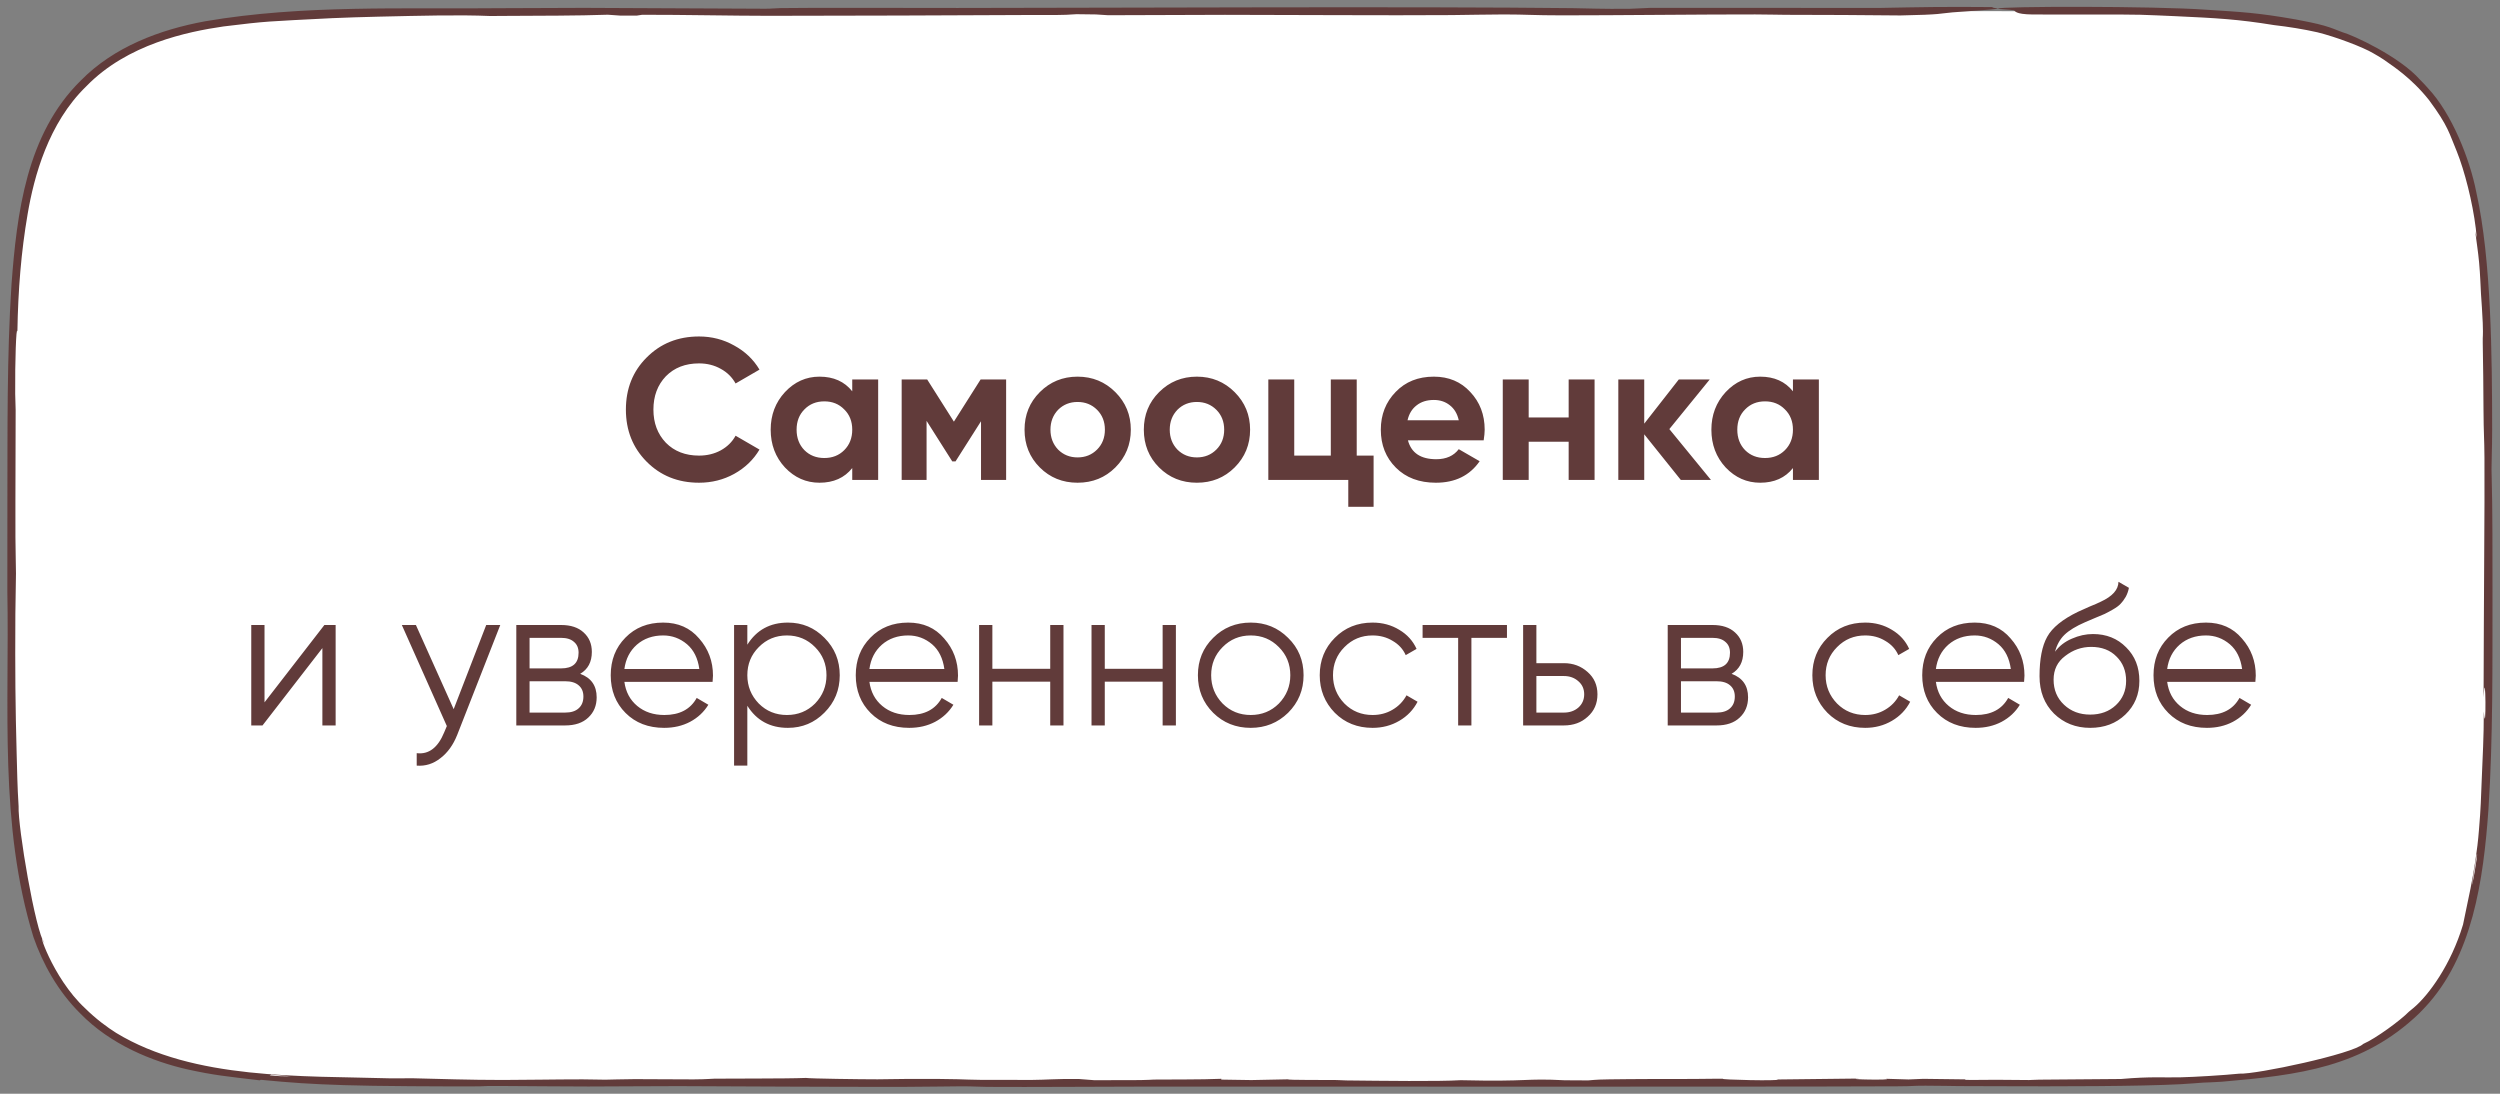 <?xml version="1.0" encoding="UTF-8"?> <svg xmlns="http://www.w3.org/2000/svg" width="224" height="98" viewBox="0 0 224 98" fill="none"><rect x="0" y="0" width="224" height="98" fill="#808080" stroke="none"/><path d="M223 45C223 24.258 223 13.887 216.556 7.444C210.113 1 199.742 1 179 1H45C24.258 1 13.887 1 7.444 7.444C1 13.887 1 24.258 1 45V53C1 73.742 1 84.113 7.444 90.556C13.887 97 24.258 97 45 97H179C199.742 97 210.113 97 216.556 90.556C223 84.113 223 73.742 223 53V45Z" fill="white"></path><path d="M208.23 2.296C207.538 2.097 206.531 1.897 205.703 1.742C202.206 1.13 200.888 1.079 197.712 0.874C192.973 0.528 179.012 0.558 179 0.773C179 0.773 179 0.773 179 0.773C179 0.775 179.001 0.778 179.004 0.78C179.057 0.823 180.252 0.87 180.424 0.918C180.6 0.967 180.463 1.28 182.157 1.299C184.591 1.317 190.477 1.279 191.777 1.323C192.665 1.345 193.756 1.401 194.904 1.449C198.568 1.62 200.497 1.718 203.748 2.248C205.057 2.4 206.358 2.605 207.642 2.894C209.307 3.305 211.743 4.233 212.639 4.769C213.382 5.182 213.792 5.476 214.508 5.994C215.018 6.369 215.689 6.891 216.405 7.595C216.814 7.997 217.233 8.453 217.641 8.968C219.407 11.354 219.447 11.96 220.135 13.584C220.822 15.296 221.543 18.104 221.83 20.456C221.863 20.755 221.894 21.051 221.921 21.344C221.874 21.135 221.827 20.935 221.776 20.721C221.925 21.9 222.021 22.409 222.126 23.504C222.243 24.796 222.243 25.464 222.296 26.323C222.34 27.042 222.42 28.006 222.454 28.927C222.501 30.286 222.441 29.981 222.454 30.71C222.474 31 222.529 36.371 222.521 36.67C222.535 38.98 222.597 39.173 222.607 41.018C222.613 42.333 222.612 43.657 222.609 45C222.602 47.708 222.584 50.407 222.568 53C222.562 54.063 222.557 55.073 222.552 56.085C222.541 58.193 222.539 60.388 222.528 62.486C222.728 59.175 222.772 66.508 222.548 63.757C222.551 66.095 222.444 67.744 222.359 69.955C222.299 71.369 222.288 72.378 222.111 74.401C221.835 78.005 220.863 81.827 220.688 82.843C219.607 86.448 217.605 89.162 216.282 90.282C216.12 90.426 215.972 90.547 215.839 90.647C215.093 91.415 212.868 93.052 211.744 93.536C210.855 94.427 202.144 96.278 200.65 96.199C199.198 96.346 196.654 96.496 195.418 96.526C193.868 96.569 192.797 96.438 190.042 96.678C186.827 96.704 185.696 96.708 182.711 96.738C182.179 96.742 182.116 96.772 181.802 96.772C181.164 96.772 180.134 96.752 179 96.749C178.96 96.748 178.92 96.748 178.88 96.748C176.973 96.744 175.884 96.805 176.097 96.712C174.84 96.696 173.582 96.68 172.325 96.664C171.884 96.682 171.443 96.701 171.002 96.719C170.33 96.699 169.657 96.679 168.985 96.659C169.775 96.795 165.044 96.715 166.58 96.637C164.143 96.665 161.705 96.693 159.268 96.721C159.608 96.876 153.917 96.739 154.396 96.655C154.117 96.655 153.838 96.656 153.559 96.656C151.118 96.697 148.876 96.663 145.9 96.691C142.924 96.718 143.203 96.733 142.298 96.804C141.598 96.8 140.898 96.796 140.198 96.792C136.523 96.597 137.173 96.935 130.881 96.785C128.87 96.908 123.915 96.843 120.629 96.806C120.247 96.802 120.24 96.778 119.731 96.771C118.486 96.753 115.31 96.784 115.418 96.707C114.319 96.729 113.219 96.751 112.119 96.774C111.221 96.76 110.322 96.746 109.423 96.732C109.428 96.708 109.432 96.684 109.437 96.66C107.627 96.742 104.783 96.71 103.38 96.73C103.101 96.734 103.04 96.767 102.173 96.776C101.158 96.786 99.268 96.776 98.06 96.787C97.59 96.75 97.12 96.714 96.65 96.677C94.489 96.657 93.729 96.754 92.46 96.761C92.232 96.763 88.063 96.756 87.838 96.754C85.999 96.737 86.52 96.655 81.201 96.673C80.254 96.676 79.488 96.704 78.632 96.706C77.12 96.708 72.564 96.643 72.205 96.583C70.371 96.658 65.464 96.627 64.018 96.649C63.582 96.656 63.483 96.703 62.142 96.713C61.055 96.722 58.256 96.684 56.877 96.69C55.413 96.697 54.891 96.737 54.235 96.74C53.616 96.742 53.044 96.71 52.2 96.71C49.565 96.711 47.178 96.763 45.095 96.764C45.064 96.764 45.032 96.764 45 96.764C42.021 96.764 39.389 96.67 36.897 96.61C36.276 96.612 35.658 96.627 35.003 96.62C27.011 96.379 17.377 96.784 10.409 92.549C9.627 92.057 8.601 91.306 7.643 90.357C4.605 87.551 3.219 82.796 3.985 84.529C3.171 83.439 1.591 74.066 1.667 72.233C1.55 70.423 1.536 68.997 1.493 67.572C1.377 63.28 1.348 60.234 1.377 55C1.381 54.333 1.394 53.64 1.407 53C1.419 52.363 1.431 51.796 1.431 51.393C1.43 50.427 1.385 49.388 1.383 48.137C1.381 47.267 1.381 46.178 1.381 45C1.382 42.135 1.391 38.757 1.402 36.733C1.404 36.214 1.367 36.035 1.362 35.282C1.338 32.378 1.452 29.126 1.559 29.705C1.619 25.99 1.897 22.546 2.477 19.174C3.044 15.834 4.33 11.028 7.732 7.732C11.406 3.947 16.799 2.84 20.026 2.37C23.975 1.885 23.87 1.93 29.759 1.627C31.051 1.573 32.38 1.528 33.952 1.492C37.671 1.41 41.099 1.312 43.936 1.435C44.294 1.432 44.648 1.429 45 1.427C48.654 1.405 51.649 1.416 54.456 1.319C54.818 1.344 55.181 1.37 55.543 1.395C56.05 1.396 56.558 1.397 57.066 1.397C57.224 1.373 57.383 1.349 57.541 1.324C61.179 1.318 65.793 1.418 68.873 1.417C74.035 1.416 87.331 1.377 92.226 1.344C94.825 1.327 94.965 1.379 96.453 1.272C97.034 1.279 97.615 1.287 98.197 1.294C98.561 1.318 98.924 1.341 99.288 1.364C102.622 1.365 106.577 1.329 109.753 1.329C115.541 1.33 124.232 1.395 130.044 1.352C131.502 1.342 133.324 1.293 134.751 1.294C136.828 1.295 137.333 1.375 139.968 1.376C144.511 1.379 152.972 1.285 157.266 1.293C158.541 1.295 159.136 1.325 160.017 1.328C163.709 1.341 166.741 1.339 170.282 1.385C174.083 1.308 173.755 1.209 174.933 1.109C175.826 1.033 178.564 0.858 178.953 0.792C179.226 0.746 178.207 0.686 178.589 0.635C174.034 0.594 172.121 0.639 168.422 0.711C161.591 0.708 154.761 0.705 147.93 0.702C147.309 0.73 146.688 0.758 146.066 0.786C146.066 0.786 146.066 0.786 146.066 0.786C143.443 0.818 142.331 0.746 140.917 0.73C127.373 0.574 100.716 0.696 85.806 0.714C82.593 0.717 72.141 0.68 69.937 0.725C69.366 0.737 69.207 0.78 68.6 0.782C63.174 0.756 57.749 0.731 52.323 0.705C49.898 0.72 47.454 0.728 45 0.733C36.162 0.83 27.144 0.408 18.393 1.905C14.324 2.652 10.198 4.197 7.228 7.228C2.355 12.027 1.506 19.14 1.028 25.52C0.612 32.024 0.681 38.511 0.662 45C0.661 47.669 0.659 50.335 0.658 53C0.852 63.348 -0.098 73.883 2.996 83.961C3.808 86.303 5.18 88.815 7.193 90.807C9.891 93.587 13.65 95.114 16.845 95.829C19.18 96.338 20.164 96.428 23.267 96.797C23.3 96.782 23.334 96.766 23.368 96.751C26.069 97.012 27.806 97.134 30.845 97.229C33.404 97.322 40.175 97.352 42.433 97.34C43.622 97.337 43.164 97.302 44.261 97.303C44.479 97.303 44.727 97.303 45 97.305C47.048 97.314 50.435 97.351 52.716 97.351C55.055 97.351 58.996 97.311 60.794 97.317C67.268 97.338 74.32 97.397 81.22 97.381C83.126 97.377 85.577 97.332 86.174 97.333C87.34 97.335 87.687 97.379 88.47 97.385C92.448 97.413 98.649 97.361 102.548 97.359C115.253 97.352 128.713 97.372 141.364 97.364C149.356 97.359 162.638 97.366 170.017 97.333C171.609 97.326 171.184 97.278 172.521 97.278C174.002 97.278 174.804 97.311 175.497 97.313C176.462 97.317 177.662 97.321 179 97.325C184.315 97.349 191.793 97.341 195.407 97.143C196.278 97.101 196.882 97.032 197.412 97.002C197.678 96.987 198.259 96.98 199.087 96.922C205.968 96.326 211.733 95.645 216.78 90.78C216.942 90.617 217.102 90.45 217.259 90.28C221.53 85.738 222.515 78.903 222.966 72.504C223.385 66.01 223.316 59.413 223.327 53C223.325 51.223 223.323 49.461 223.32 47.721C223.318 46.7 223.309 45.785 223.298 45C223.274 43.378 223.24 42.331 223.24 42.034C223.241 41.086 223.291 40.463 223.296 38.516C223.288 32.063 223.237 23.306 221.878 17.226C221.295 14.235 219.681 10.175 217.558 7.915C217.359 7.687 217.122 7.43 216.846 7.154C214.986 5.043 210.769 3.121 209.873 2.884C209.256 2.656 208.987 2.514 208.23 2.296ZM221.922 76.562C222.099 76.155 221.322 80.525 221.547 78.88C221.612 78.51 221.895 76.665 221.922 76.562ZM24.17 96.353C24.213 96.332 24.256 96.311 24.299 96.289C24.875 96.347 25.469 96.399 26.045 96.445C25.724 96.44 25.384 96.432 25.056 96.423C24.759 96.401 24.474 96.379 24.17 96.353Z" fill="#613B3A"></path><path d="M62.632 43.252C60.748 43.252 59.182 42.622 57.934 41.362C56.698 40.114 56.08 38.56 56.08 36.7C56.08 34.828 56.698 33.274 57.934 32.038C59.182 30.778 60.748 30.148 62.632 30.148C63.772 30.148 64.822 30.418 65.782 30.958C66.754 31.486 67.51 32.206 68.05 33.118L65.908 34.36C65.596 33.796 65.152 33.358 64.576 33.046C64 32.722 63.352 32.56 62.632 32.56C61.408 32.56 60.418 32.944 59.662 33.712C58.918 34.492 58.546 35.488 58.546 36.7C58.546 37.9 58.918 38.89 59.662 39.67C60.418 40.438 61.408 40.822 62.632 40.822C63.352 40.822 64 40.666 64.576 40.354C65.164 40.03 65.608 39.592 65.908 39.04L68.05 40.282C67.51 41.194 66.754 41.92 65.782 42.46C64.822 42.988 63.772 43.252 62.632 43.252ZM76.361 35.062V34H78.683V43H76.361V41.938C75.665 42.814 74.687 43.252 73.427 43.252C72.227 43.252 71.195 42.796 70.331 41.884C69.479 40.96 69.053 39.832 69.053 38.5C69.053 37.18 69.479 36.058 70.331 35.134C71.195 34.21 72.227 33.748 73.427 33.748C74.687 33.748 75.665 34.186 76.361 35.062ZM72.077 40.336C72.545 40.804 73.139 41.038 73.859 41.038C74.579 41.038 75.173 40.804 75.641 40.336C76.121 39.856 76.361 39.244 76.361 38.5C76.361 37.756 76.121 37.15 75.641 36.682C75.173 36.202 74.579 35.962 73.859 35.962C73.139 35.962 72.545 36.202 72.077 36.682C71.609 37.15 71.375 37.756 71.375 38.5C71.375 39.244 71.609 39.856 72.077 40.336ZM87.863 34H90.149V43H87.899V37.744L85.613 41.344H85.325L83.021 37.708V43H80.789V34H83.075L85.469 37.78L87.863 34ZM99.935 41.884C99.023 42.796 97.895 43.252 96.551 43.252C95.207 43.252 94.079 42.796 93.167 41.884C92.255 40.972 91.799 39.844 91.799 38.5C91.799 37.168 92.255 36.046 93.167 35.134C94.091 34.21 95.219 33.748 96.551 33.748C97.883 33.748 99.011 34.21 99.935 35.134C100.859 36.058 101.321 37.18 101.321 38.5C101.321 39.832 100.859 40.96 99.935 41.884ZM94.805 40.282C95.273 40.75 95.855 40.984 96.551 40.984C97.247 40.984 97.829 40.75 98.297 40.282C98.765 39.814 98.999 39.22 98.999 38.5C98.999 37.78 98.765 37.186 98.297 36.718C97.829 36.25 97.247 36.016 96.551 36.016C95.855 36.016 95.273 36.25 94.805 36.718C94.349 37.198 94.121 37.792 94.121 38.5C94.121 39.208 94.349 39.802 94.805 40.282ZM110.623 41.884C109.711 42.796 108.583 43.252 107.239 43.252C105.895 43.252 104.767 42.796 103.855 41.884C102.943 40.972 102.487 39.844 102.487 38.5C102.487 37.168 102.943 36.046 103.855 35.134C104.779 34.21 105.907 33.748 107.239 33.748C108.571 33.748 109.699 34.21 110.623 35.134C111.547 36.058 112.009 37.18 112.009 38.5C112.009 39.832 111.547 40.96 110.623 41.884ZM105.493 40.282C105.961 40.75 106.543 40.984 107.239 40.984C107.935 40.984 108.517 40.75 108.985 40.282C109.453 39.814 109.687 39.22 109.687 38.5C109.687 37.78 109.453 37.186 108.985 36.718C108.517 36.25 107.935 36.016 107.239 36.016C106.543 36.016 105.961 36.25 105.493 36.718C105.037 37.198 104.809 37.792 104.809 38.5C104.809 39.208 105.037 39.802 105.493 40.282ZM121.562 34V40.822H123.074V45.412H120.806V43H113.642V34H115.964V40.822H119.24V34H121.562ZM132.937 39.454H126.151C126.451 40.582 127.297 41.146 128.689 41.146C129.577 41.146 130.249 40.846 130.705 40.246L132.577 41.326C131.689 42.61 130.381 43.252 128.653 43.252C127.165 43.252 125.971 42.802 125.071 41.902C124.171 41.002 123.721 39.868 123.721 38.5C123.721 37.156 124.165 36.028 125.053 35.116C125.929 34.204 127.069 33.748 128.473 33.748C129.805 33.748 130.891 34.204 131.731 35.116C132.595 36.028 133.027 37.156 133.027 38.5C133.027 38.752 132.997 39.07 132.937 39.454ZM126.115 37.654H130.705C130.573 37.066 130.303 36.616 129.895 36.304C129.499 35.992 129.025 35.836 128.473 35.836C127.849 35.836 127.333 35.998 126.925 36.322C126.517 36.634 126.247 37.078 126.115 37.654ZM140.552 37.402V34H142.874V43H140.552V39.58H136.97V43H134.648V34H136.97V37.402H140.552ZM149.573 38.446L153.299 43H150.599L147.323 38.914V43H145.001V34H147.323V37.96L150.419 34H153.191L149.573 38.446ZM160.648 35.062V34H162.97V43H160.648V41.938C159.952 42.814 158.974 43.252 157.714 43.252C156.514 43.252 155.482 42.796 154.618 41.884C153.766 40.96 153.34 39.832 153.34 38.5C153.34 37.18 153.766 36.058 154.618 35.134C155.482 34.21 156.514 33.748 157.714 33.748C158.974 33.748 159.952 34.186 160.648 35.062ZM156.364 40.336C156.832 40.804 157.426 41.038 158.146 41.038C158.866 41.038 159.46 40.804 159.928 40.336C160.408 39.856 160.648 39.244 160.648 38.5C160.648 37.756 160.408 37.15 159.928 36.682C159.46 36.202 158.866 35.962 158.146 35.962C157.426 35.962 156.832 36.202 156.364 36.682C155.896 37.15 155.662 37.756 155.662 38.5C155.662 39.244 155.896 39.856 156.364 40.336ZM23.701 62.93L29.065 56H30.073V65H28.885V58.07L23.521 65H22.513V56H23.701V62.93ZM40.649 63.542L43.565 56H44.825L40.973 65.828C40.613 66.74 40.109 67.442 39.461 67.934C38.825 68.438 38.117 68.66 37.337 68.6V67.484C38.417 67.616 39.239 66.992 39.803 65.612L40.037 65.054L36.005 56H37.265L40.649 63.542ZM51.985 60.374C52.969 60.734 53.461 61.436 53.461 62.48C53.461 63.224 53.209 63.83 52.705 64.298C52.213 64.766 51.523 65 50.635 65H46.261V56H50.275C51.139 56 51.811 56.222 52.291 56.666C52.783 57.11 53.029 57.692 53.029 58.412C53.029 59.312 52.681 59.966 51.985 60.374ZM50.275 57.152H47.449V59.888H50.275C51.319 59.888 51.841 59.42 51.841 58.484C51.841 58.064 51.703 57.74 51.427 57.512C51.163 57.272 50.779 57.152 50.275 57.152ZM47.449 63.848H50.635C51.163 63.848 51.565 63.722 51.841 63.47C52.129 63.218 52.273 62.864 52.273 62.408C52.273 61.976 52.129 61.64 51.841 61.4C51.565 61.16 51.163 61.04 50.635 61.04H47.449V63.848ZM59.419 55.784C60.763 55.784 61.837 56.258 62.641 57.206C63.469 58.142 63.883 59.252 63.883 60.536C63.883 60.596 63.871 60.782 63.847 61.094H55.945C56.065 61.994 56.449 62.714 57.097 63.254C57.745 63.794 58.555 64.064 59.527 64.064C60.895 64.064 61.861 63.554 62.425 62.534L63.469 63.146C63.073 63.794 62.527 64.304 61.831 64.676C61.147 65.036 60.373 65.216 59.509 65.216C58.093 65.216 56.941 64.772 56.053 63.884C55.165 62.996 54.721 61.868 54.721 60.5C54.721 59.144 55.159 58.022 56.035 57.134C56.911 56.234 58.039 55.784 59.419 55.784ZM59.419 56.936C58.483 56.936 57.697 57.212 57.061 57.764C56.437 58.316 56.065 59.042 55.945 59.942H62.659C62.527 58.982 62.161 58.244 61.561 57.728C60.937 57.2 60.223 56.936 59.419 56.936ZM70.597 55.784C71.881 55.784 72.973 56.24 73.873 57.152C74.785 58.064 75.241 59.18 75.241 60.5C75.241 61.82 74.785 62.936 73.873 63.848C72.973 64.76 71.881 65.216 70.597 65.216C69.001 65.216 67.789 64.556 66.961 63.236V68.6H65.773V56H66.961V57.764C67.789 56.444 69.001 55.784 70.597 55.784ZM67.987 63.038C68.671 63.722 69.511 64.064 70.507 64.064C71.503 64.064 72.343 63.722 73.027 63.038C73.711 62.33 74.053 61.484 74.053 60.5C74.053 59.504 73.711 58.664 73.027 57.98C72.343 57.284 71.503 56.936 70.507 56.936C69.511 56.936 68.671 57.284 67.987 57.98C67.303 58.664 66.961 59.504 66.961 60.5C66.961 61.484 67.303 62.33 67.987 63.038ZM81.374 55.784C82.718 55.784 83.792 56.258 84.596 57.206C85.424 58.142 85.838 59.252 85.838 60.536C85.838 60.596 85.826 60.782 85.802 61.094H77.9C78.02 61.994 78.404 62.714 79.052 63.254C79.7 63.794 80.51 64.064 81.482 64.064C82.85 64.064 83.816 63.554 84.38 62.534L85.424 63.146C85.028 63.794 84.482 64.304 83.786 64.676C83.102 65.036 82.328 65.216 81.464 65.216C80.048 65.216 78.896 64.772 78.008 63.884C77.12 62.996 76.676 61.868 76.676 60.5C76.676 59.144 77.114 58.022 77.99 57.134C78.866 56.234 79.994 55.784 81.374 55.784ZM81.374 56.936C80.438 56.936 79.652 57.212 79.016 57.764C78.392 58.316 78.02 59.042 77.9 59.942H84.614C84.482 58.982 84.116 58.244 83.516 57.728C82.892 57.2 82.178 56.936 81.374 56.936ZM94.1 59.924V56H95.288V65H94.1V61.076H88.916V65H87.728V56H88.916V59.924H94.1ZM104.172 59.924V56H105.36V65H104.172V61.076H98.988V65H97.8V56H98.988V59.924H104.172ZM115.414 63.866C114.49 64.766 113.374 65.216 112.066 65.216C110.734 65.216 109.612 64.766 108.7 63.866C107.788 62.954 107.332 61.832 107.332 60.5C107.332 59.168 107.788 58.052 108.7 57.152C109.612 56.24 110.734 55.784 112.066 55.784C113.386 55.784 114.502 56.24 115.414 57.152C116.338 58.052 116.8 59.168 116.8 60.5C116.8 61.82 116.338 62.942 115.414 63.866ZM109.546 63.038C110.23 63.722 111.07 64.064 112.066 64.064C113.062 64.064 113.902 63.722 114.586 63.038C115.27 62.33 115.612 61.484 115.612 60.5C115.612 59.504 115.27 58.664 114.586 57.98C113.902 57.284 113.062 56.936 112.066 56.936C111.07 56.936 110.23 57.284 109.546 57.98C108.862 58.664 108.52 59.504 108.52 60.5C108.52 61.484 108.862 62.33 109.546 63.038ZM122.982 65.216C121.626 65.216 120.498 64.766 119.598 63.866C118.698 62.942 118.248 61.82 118.248 60.5C118.248 59.168 118.698 58.052 119.598 57.152C120.498 56.24 121.626 55.784 122.982 55.784C123.87 55.784 124.668 56 125.376 56.432C126.084 56.852 126.6 57.422 126.924 58.142L125.952 58.7C125.712 58.16 125.322 57.734 124.782 57.422C124.254 57.098 123.654 56.936 122.982 56.936C121.986 56.936 121.146 57.284 120.462 57.98C119.778 58.664 119.436 59.504 119.436 60.5C119.436 61.484 119.778 62.33 120.462 63.038C121.146 63.722 121.986 64.064 122.982 64.064C123.642 64.064 124.236 63.908 124.764 63.596C125.304 63.284 125.724 62.852 126.024 62.3L127.014 62.876C126.642 63.596 126.096 64.166 125.376 64.586C124.656 65.006 123.858 65.216 122.982 65.216ZM127.464 56H135.024V57.152H131.838V65H130.65V57.152H127.464V56ZM137.66 59.42H140.126C140.954 59.42 141.662 59.684 142.25 60.212C142.838 60.728 143.132 61.394 143.132 62.21C143.132 63.038 142.838 63.71 142.25 64.226C141.686 64.742 140.978 65 140.126 65H136.472V56H137.66V59.42ZM137.66 63.848H140.126C140.642 63.848 141.074 63.698 141.422 63.398C141.77 63.086 141.944 62.69 141.944 62.21C141.944 61.73 141.77 61.34 141.422 61.04C141.074 60.728 140.642 60.572 140.126 60.572H137.66V63.848ZM155.151 60.374C156.135 60.734 156.627 61.436 156.627 62.48C156.627 63.224 156.375 63.83 155.871 64.298C155.379 64.766 154.689 65 153.801 65H149.427V56H153.441C154.305 56 154.977 56.222 155.457 56.666C155.949 57.11 156.195 57.692 156.195 58.412C156.195 59.312 155.847 59.966 155.151 60.374ZM153.441 57.152H150.615V59.888H153.441C154.485 59.888 155.007 59.42 155.007 58.484C155.007 58.064 154.869 57.74 154.593 57.512C154.329 57.272 153.945 57.152 153.441 57.152ZM150.615 63.848H153.801C154.329 63.848 154.731 63.722 155.007 63.47C155.295 63.218 155.439 62.864 155.439 62.408C155.439 61.976 155.295 61.64 155.007 61.4C154.731 61.16 154.329 61.04 153.801 61.04H150.615V63.848ZM167.121 65.216C165.765 65.216 164.637 64.766 163.737 63.866C162.837 62.942 162.387 61.82 162.387 60.5C162.387 59.168 162.837 58.052 163.737 57.152C164.637 56.24 165.765 55.784 167.121 55.784C168.009 55.784 168.807 56 169.515 56.432C170.223 56.852 170.739 57.422 171.063 58.142L170.091 58.7C169.851 58.16 169.461 57.734 168.921 57.422C168.393 57.098 167.793 56.936 167.121 56.936C166.125 56.936 165.285 57.284 164.601 57.98C163.917 58.664 163.575 59.504 163.575 60.5C163.575 61.484 163.917 62.33 164.601 63.038C165.285 63.722 166.125 64.064 167.121 64.064C167.781 64.064 168.375 63.908 168.903 63.596C169.443 63.284 169.863 62.852 170.163 62.3L171.153 62.876C170.781 63.596 170.235 64.166 169.515 64.586C168.795 65.006 167.997 65.216 167.121 65.216ZM176.929 55.784C178.273 55.784 179.347 56.258 180.151 57.206C180.979 58.142 181.393 59.252 181.393 60.536C181.393 60.596 181.381 60.782 181.357 61.094H173.455C173.575 61.994 173.959 62.714 174.607 63.254C175.255 63.794 176.065 64.064 177.037 64.064C178.405 64.064 179.371 63.554 179.935 62.534L180.979 63.146C180.583 63.794 180.037 64.304 179.341 64.676C178.657 65.036 177.883 65.216 177.019 65.216C175.603 65.216 174.451 64.772 173.563 63.884C172.675 62.996 172.231 61.868 172.231 60.5C172.231 59.144 172.669 58.022 173.545 57.134C174.421 56.234 175.549 55.784 176.929 55.784ZM176.929 56.936C175.993 56.936 175.207 57.212 174.571 57.764C173.947 58.316 173.575 59.042 173.455 59.942H180.169C180.037 58.982 179.671 58.244 179.071 57.728C178.447 57.2 177.733 56.936 176.929 56.936ZM187.278 65.216C185.994 65.216 184.914 64.79 184.038 63.938C183.174 63.074 182.742 61.958 182.742 60.59C182.742 59.054 182.97 57.878 183.426 57.062C183.882 56.234 184.806 55.484 186.198 54.812C186.642 54.608 186.99 54.452 187.242 54.344C187.662 54.176 187.992 54.032 188.232 53.912C189.276 53.432 189.804 52.838 189.816 52.13L190.752 52.67C190.692 52.97 190.596 53.24 190.464 53.48C190.308 53.744 190.152 53.954 189.996 54.11C189.852 54.266 189.624 54.434 189.312 54.614C189.108 54.734 188.862 54.866 188.574 55.01L187.674 55.388L186.828 55.748C186 56.108 185.382 56.486 184.974 56.882C184.578 57.266 184.296 57.77 184.128 58.394C184.512 57.878 185.016 57.488 185.64 57.224C186.264 56.948 186.894 56.81 187.53 56.81C188.73 56.81 189.72 57.206 190.5 57.998C191.292 58.778 191.688 59.78 191.688 61.004C191.688 62.216 191.268 63.224 190.428 64.028C189.6 64.82 188.55 65.216 187.278 65.216ZM184.938 63.146C185.562 63.734 186.342 64.028 187.278 64.028C188.214 64.028 188.982 63.746 189.582 63.182C190.194 62.606 190.5 61.88 190.5 61.004C190.5 60.116 190.212 59.39 189.636 58.826C189.072 58.25 188.316 57.962 187.368 57.962C186.516 57.962 185.742 58.232 185.046 58.772C184.35 59.288 184.002 59.996 184.002 60.896C184.002 61.808 184.314 62.558 184.938 63.146ZM197.653 55.784C198.997 55.784 200.071 56.258 200.875 57.206C201.703 58.142 202.117 59.252 202.117 60.536C202.117 60.596 202.105 60.782 202.081 61.094H194.179C194.299 61.994 194.683 62.714 195.331 63.254C195.979 63.794 196.789 64.064 197.761 64.064C199.129 64.064 200.095 63.554 200.659 62.534L201.703 63.146C201.307 63.794 200.761 64.304 200.065 64.676C199.381 65.036 198.607 65.216 197.743 65.216C196.327 65.216 195.175 64.772 194.287 63.884C193.399 62.996 192.955 61.868 192.955 60.5C192.955 59.144 193.393 58.022 194.269 57.134C195.145 56.234 196.273 55.784 197.653 55.784ZM197.653 56.936C196.717 56.936 195.931 57.212 195.295 57.764C194.671 58.316 194.299 59.042 194.179 59.942H200.893C200.761 58.982 200.395 58.244 199.795 57.728C199.171 57.2 198.457 56.936 197.653 56.936Z" fill="#613B3A"></path></svg> 